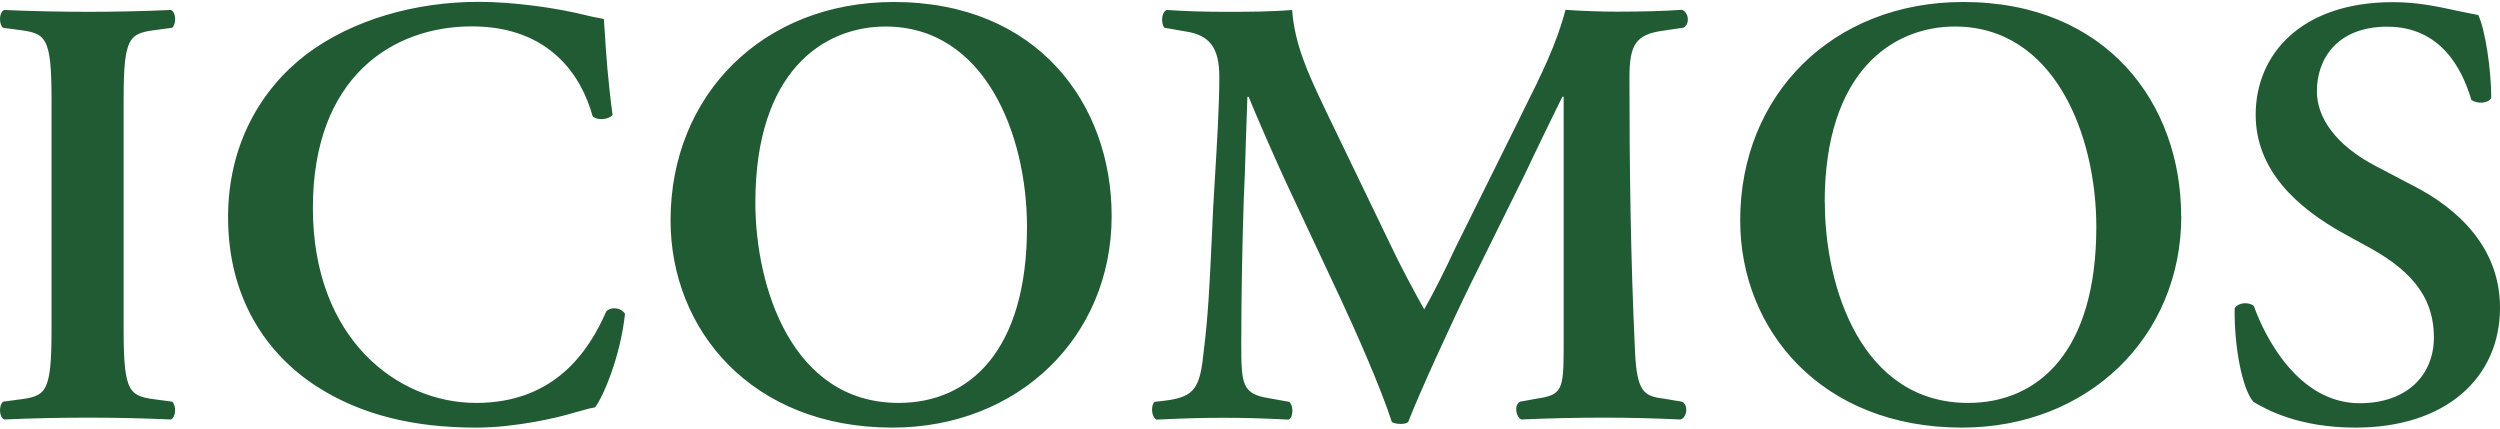 <?xml version="1.0" encoding="UTF-8"?><svg id="a" xmlns="http://www.w3.org/2000/svg" width="163" height="28" viewBox="0 0 163 28"><path d="M38.64,7.58c.28.28,1.02.24,1.3-.08-.3-2.21-.43-4.09-.5-5.28h0c-.03-.41-.05-.74-.07-.98-.14-.03-.26-.05-.39-.08-.22-.04-.44-.08-.75-.16-1.91-.48-4.71-.88-7.03-.88-4.11,0-8.21,1.16-11.21,3.41-3,2.28-5.12,5.93-5.12,10.63,0,5.25,2.48,8.9,5.77,11.03,2.92,1.88,6.38,2.69,10.4,2.69,2.64,0,5.44-.68,6.34-.96.11-.03.22-.06.33-.09.35-.1.72-.21,1.09-.27.57-.76,1.67-3.41,1.95-6.1-.2-.36-.85-.52-1.22-.16-1.14,2.61-3.37,5.97-8.49,5.97s-10.64-4.17-10.64-12.71S25.6,1.72,30.76,1.72s7.19,3.33,7.88,5.86ZM10.34,26.07c-1.91-.24-2.28-.36-2.28-4.61V6.54c0-4.25.36-4.37,2.28-4.61l.89-.12c.28-.28.25-1-.08-1.16-1.79.08-3.61.12-5.4.12s-3.7-.04-5.48-.12C-.06.8-.09,1.53.19,1.81l.89.12c1.91.24,2.28.36,2.28,4.61v14.92c0,4.26-.36,4.37-2.28,4.61l-.89.12c-.28.28-.25,1,.08,1.16,1.79-.08,3.7-.12,5.48-.12s3.61.04,5.4.12c.32-.16.36-.88.08-1.16l-.89-.12ZM72.48,14.08c0,7.9-6.09,13.8-14.3,13.8-9.18,0-14.46-6.38-14.46-13.51C43.72,6.19,49.74.13,58.27.13c9.38,0,14.21,6.65,14.21,13.95ZM49.25,13.2c0,5.54,2.4,13.07,9.34,13.07,4.63,0,8.37-3.41,8.37-11.47,0-6.05-2.76-13.07-9.22-13.07-4.06,0-8.49,2.93-8.49,11.47ZM109.58,27.35c.45-.16.49-1,.08-1.16l-1.19-.2c-1.3-.16-1.75-.44-1.87-3.13-.28-5.94-.36-11.87-.36-17.81,0-2.13.41-2.81,2.2-3.05l1.34-.2c.41-.24.33-1-.12-1.16-1.14.08-2.55.12-4.26.12-.9,0-2.23-.04-3.33-.12-.58,2.24-1.6,4.27-2.68,6.44h0c-.2.4-.4.8-.6,1.22l-3.82,7.7c-.89,1.89-1.46,3.01-2.11,4.17-.53-.92-1.59-2.93-1.91-3.61l-4.47-9.26c-.07-.14-.13-.28-.2-.42h0c-.95-2.01-1.88-3.98-2.03-6.23-1.5.12-2.93.12-4.35.12-1.5,0-2.6-.04-3.82-.12-.36.12-.4.88-.16,1.16l1.38.24c1.59.24,2.2,1.08,2.2,2.97s-.16,4.48-.3,6.8h0c-.04.58-.07,1.15-.1,1.7-.03.69-.06,1.34-.09,1.96h0c-.14,3.08-.25,5.24-.52,7.35-.24,2.45-.57,3.05-2.52,3.29l-.69.08c-.24.2-.24.96.12,1.16,1.59-.08,3.05-.12,4.35-.12,1.5,0,2.76.04,4.27.12.32-.16.32-.92.04-1.16l-1.34-.24c-1.75-.28-1.79-.92-1.79-3.57,0-3.29.08-6.86.16-9.3.05-.97.1-2.43.14-3.86h0c.03-1.05.07-2.09.1-2.92h.08c.49,1.21,1.59,3.73,2.36,5.41l3.61,7.7c.94,2,2.68,5.93,3.37,8.1.28.16.89.16,1.06,0,.73-1.88,2.76-6.33,4.14-9.14l3.49-7.06c.16-.33.31-.64.45-.95h0c.57-1.19,1.11-2.31,1.98-4.07h.08v16.4c0,2.73-.12,3.05-1.75,3.29l-1.1.2c-.41.24-.25,1,.08,1.16,1.79-.08,3.53-.12,5.44-.12,1.63,0,3.21.04,4.96.12ZM142.22,14.08c0,7.9-6.09,13.8-14.3,13.8-9.18,0-14.46-6.38-14.46-13.51,0-8.18,6.01-14.24,14.54-14.24,9.38,0,14.21,6.65,14.21,13.95ZM118.98,13.2c0,5.54,2.4,13.07,9.34,13.07,4.63,0,8.36-3.41,8.36-11.47,0-6.05-2.76-13.07-9.22-13.07-4.06,0-8.49,2.93-8.49,11.47ZM145.7,20.1c-.04,2.49.49,5.25,1.22,6.1.81.48,2.92,1.68,6.66,1.68,5.89,0,9.42-3.25,9.42-7.82,0-4.05-2.92-6.53-5.56-7.9l-2.52-1.32c-2.68-1.4-3.86-3.2-3.86-4.89,0-2.13,1.34-4.21,4.59-4.21,3.45,0,4.87,2.69,5.48,4.77.37.28,1.1.24,1.3-.12,0-1.88-.41-4.53-.85-5.41-.48-.09-.93-.19-1.38-.28-1.34-.29-2.6-.56-4.19-.56-5.93,0-8.94,3.37-8.94,7.34,0,3.61,2.68,6.05,5.73,7.74l1.75.96c3.05,1.69,4.14,3.53,4.14,5.82,0,2.45-1.75,4.29-4.84,4.29-3.98,0-6.17-4.29-6.9-6.34-.33-.28-1.02-.24-1.26.16Z" fill="#215b33" fill-rule="evenodd"/></svg>